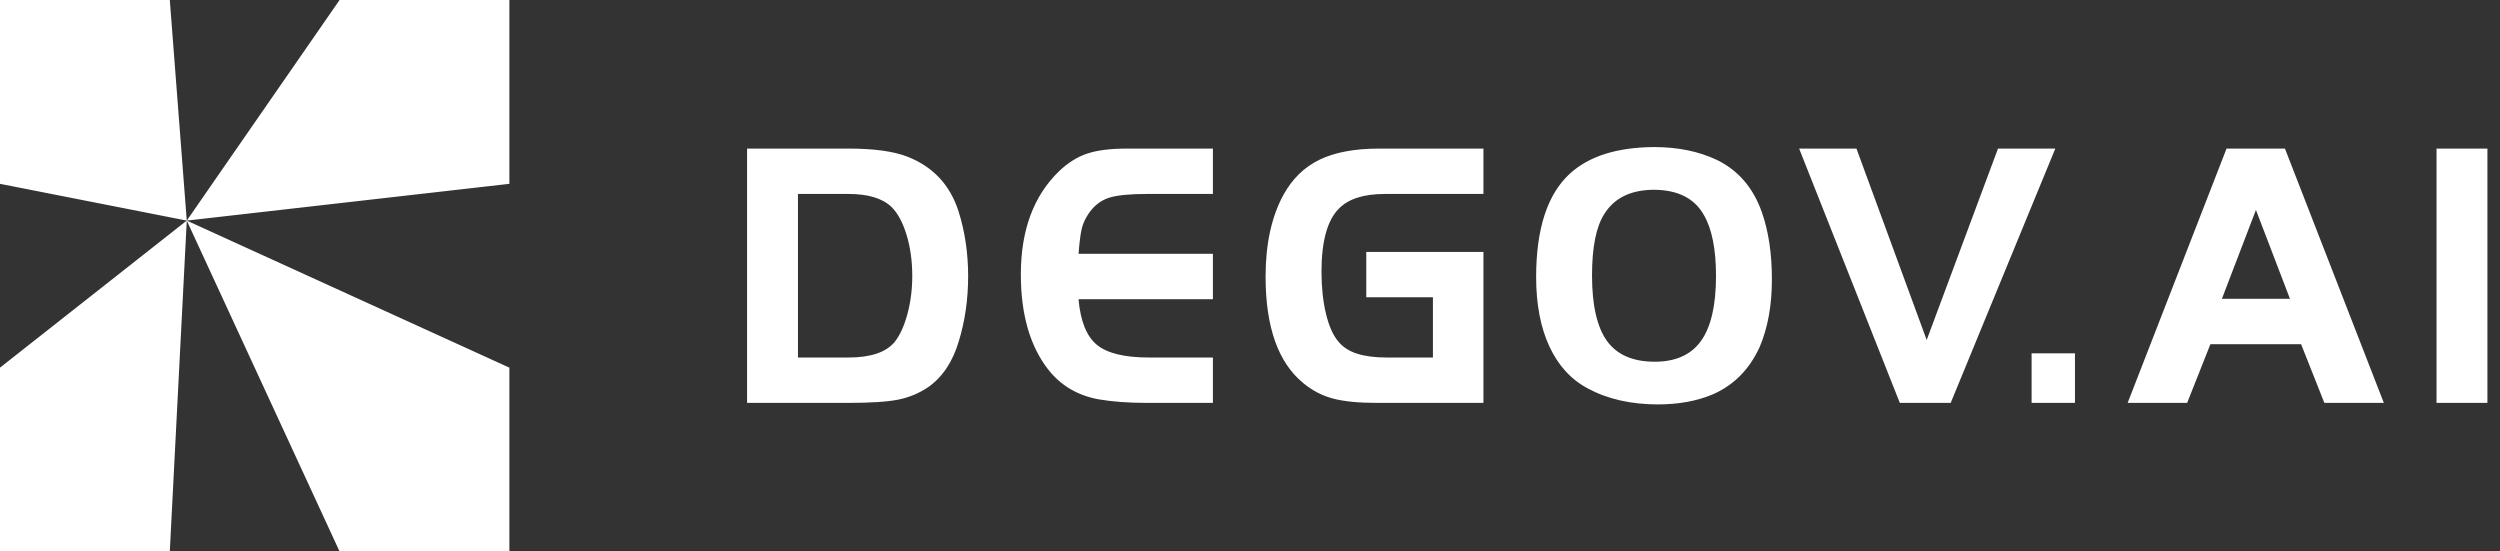 <svg width="136" height="30" viewBox="0 0 136 30" fill="none"
    xmlns="http://www.w3.org/2000/svg">
    <rect x="0" y="0" width="136" height="30" fill="#333333" stroke="none"/>
    <path fill-rule="evenodd" clip-rule="evenodd" d="M10.16 12L9.237 30H0V20L10.16 12ZM10.16 12L27.71 20V30H18.473L10.16 12ZM9.237 0L10.16 12L0 10V0H9.237ZM27.71 0V10L10.16 12L18.473 0H27.71ZM40.641 8.083H46.157C47.535 8.083 48.6 8.228 49.354 8.519C50.744 9.058 51.673 10.046 52.141 11.484C52.492 12.591 52.667 13.773 52.667 15.031C52.667 16.276 52.498 17.451 52.161 18.557C51.823 19.691 51.264 20.527 50.484 21.067C49.99 21.398 49.448 21.623 48.857 21.741C48.266 21.858 47.366 21.917 46.157 21.917H40.641V8.083ZM43.409 10.551V19.449H46.157C47.366 19.449 48.204 19.165 48.672 18.599C48.957 18.239 49.188 17.734 49.364 17.084C49.539 16.435 49.627 15.743 49.627 15.01C49.627 14.195 49.523 13.448 49.315 12.77C49.107 12.093 48.834 11.588 48.496 11.256C48.002 10.786 47.223 10.551 46.157 10.551H43.409ZM65.982 8.083V10.551H62.376C61.44 10.551 60.758 10.62 60.329 10.758C59.9 10.897 59.543 11.166 59.257 11.567C59.062 11.844 58.929 12.12 58.857 12.397C58.786 12.674 58.724 13.144 58.672 13.807H65.982V16.276H58.672C58.776 17.465 59.107 18.291 59.666 18.754C60.225 19.217 61.174 19.449 62.512 19.449H65.982V21.917H62.376C61.401 21.917 60.543 21.855 59.803 21.73C58.633 21.523 57.704 20.977 57.015 20.092C56.028 18.82 55.534 17.098 55.534 14.927C55.534 12.521 56.229 10.648 57.62 9.307C58.1 8.85 58.61 8.532 59.15 8.353C59.689 8.173 60.413 8.083 61.323 8.083H65.982ZM74.325 13.704H80.699V21.917H74.891C73.89 21.917 73.094 21.837 72.503 21.678C71.912 21.52 71.376 21.239 70.895 20.838C69.53 19.718 68.848 17.79 68.848 15.052C68.848 13.268 69.173 11.782 69.823 10.593C70.303 9.721 70.96 9.085 71.791 8.684C72.623 8.283 73.702 8.083 75.027 8.083H80.699V10.551H75.339C74.182 10.551 73.344 10.821 72.825 11.36C72.201 11.996 71.889 13.137 71.889 14.782C71.889 15.626 71.97 16.386 72.132 17.064C72.295 17.741 72.519 18.246 72.805 18.578C73.052 18.882 73.393 19.103 73.828 19.241C74.264 19.38 74.8 19.449 75.436 19.449H77.951V16.172H74.325V13.704ZM89.979 8C91.278 8 92.422 8.235 93.409 8.705C94.566 9.272 95.378 10.219 95.846 11.547C96.21 12.584 96.391 13.8 96.391 15.197C96.391 16.607 96.171 17.831 95.729 18.868C95.17 20.099 94.312 20.963 93.156 21.461C92.298 21.82 91.311 22 90.193 22C88.725 22 87.451 21.71 86.373 21.129C85.463 20.645 84.768 19.884 84.287 18.847C83.806 17.81 83.566 16.552 83.566 15.073C83.566 12.432 84.183 10.551 85.418 9.431C86.457 8.491 87.978 8.014 89.979 8ZM89.998 10.323C88.725 10.323 87.815 10.765 87.269 11.65C86.827 12.342 86.606 13.455 86.606 14.99C86.606 16.607 86.879 17.797 87.425 18.557C87.971 19.304 88.835 19.677 90.018 19.677C91.161 19.677 92.003 19.297 92.542 18.536C93.081 17.776 93.351 16.601 93.351 15.01C93.351 13.559 93.13 12.452 92.688 11.692C92.181 10.793 91.285 10.337 89.998 10.323ZM100.991 8.083L104.812 18.495L108.691 8.083H111.809L106.118 21.917H103.35L97.873 8.083H100.991ZM112.878 19.221V21.917H110.519V19.221H112.878ZM115.744 21.917L121.124 8.083H124.301L129.681 21.917H126.445L125.179 18.723H120.247L118.98 21.917H115.744ZM122.723 11.422L120.871 16.255H124.574L122.723 11.422ZM132.548 21.917V8.083H135.316V21.917H132.548Z" fill="white" style="fill:white;fill-opacity:1;"/>
</svg>
